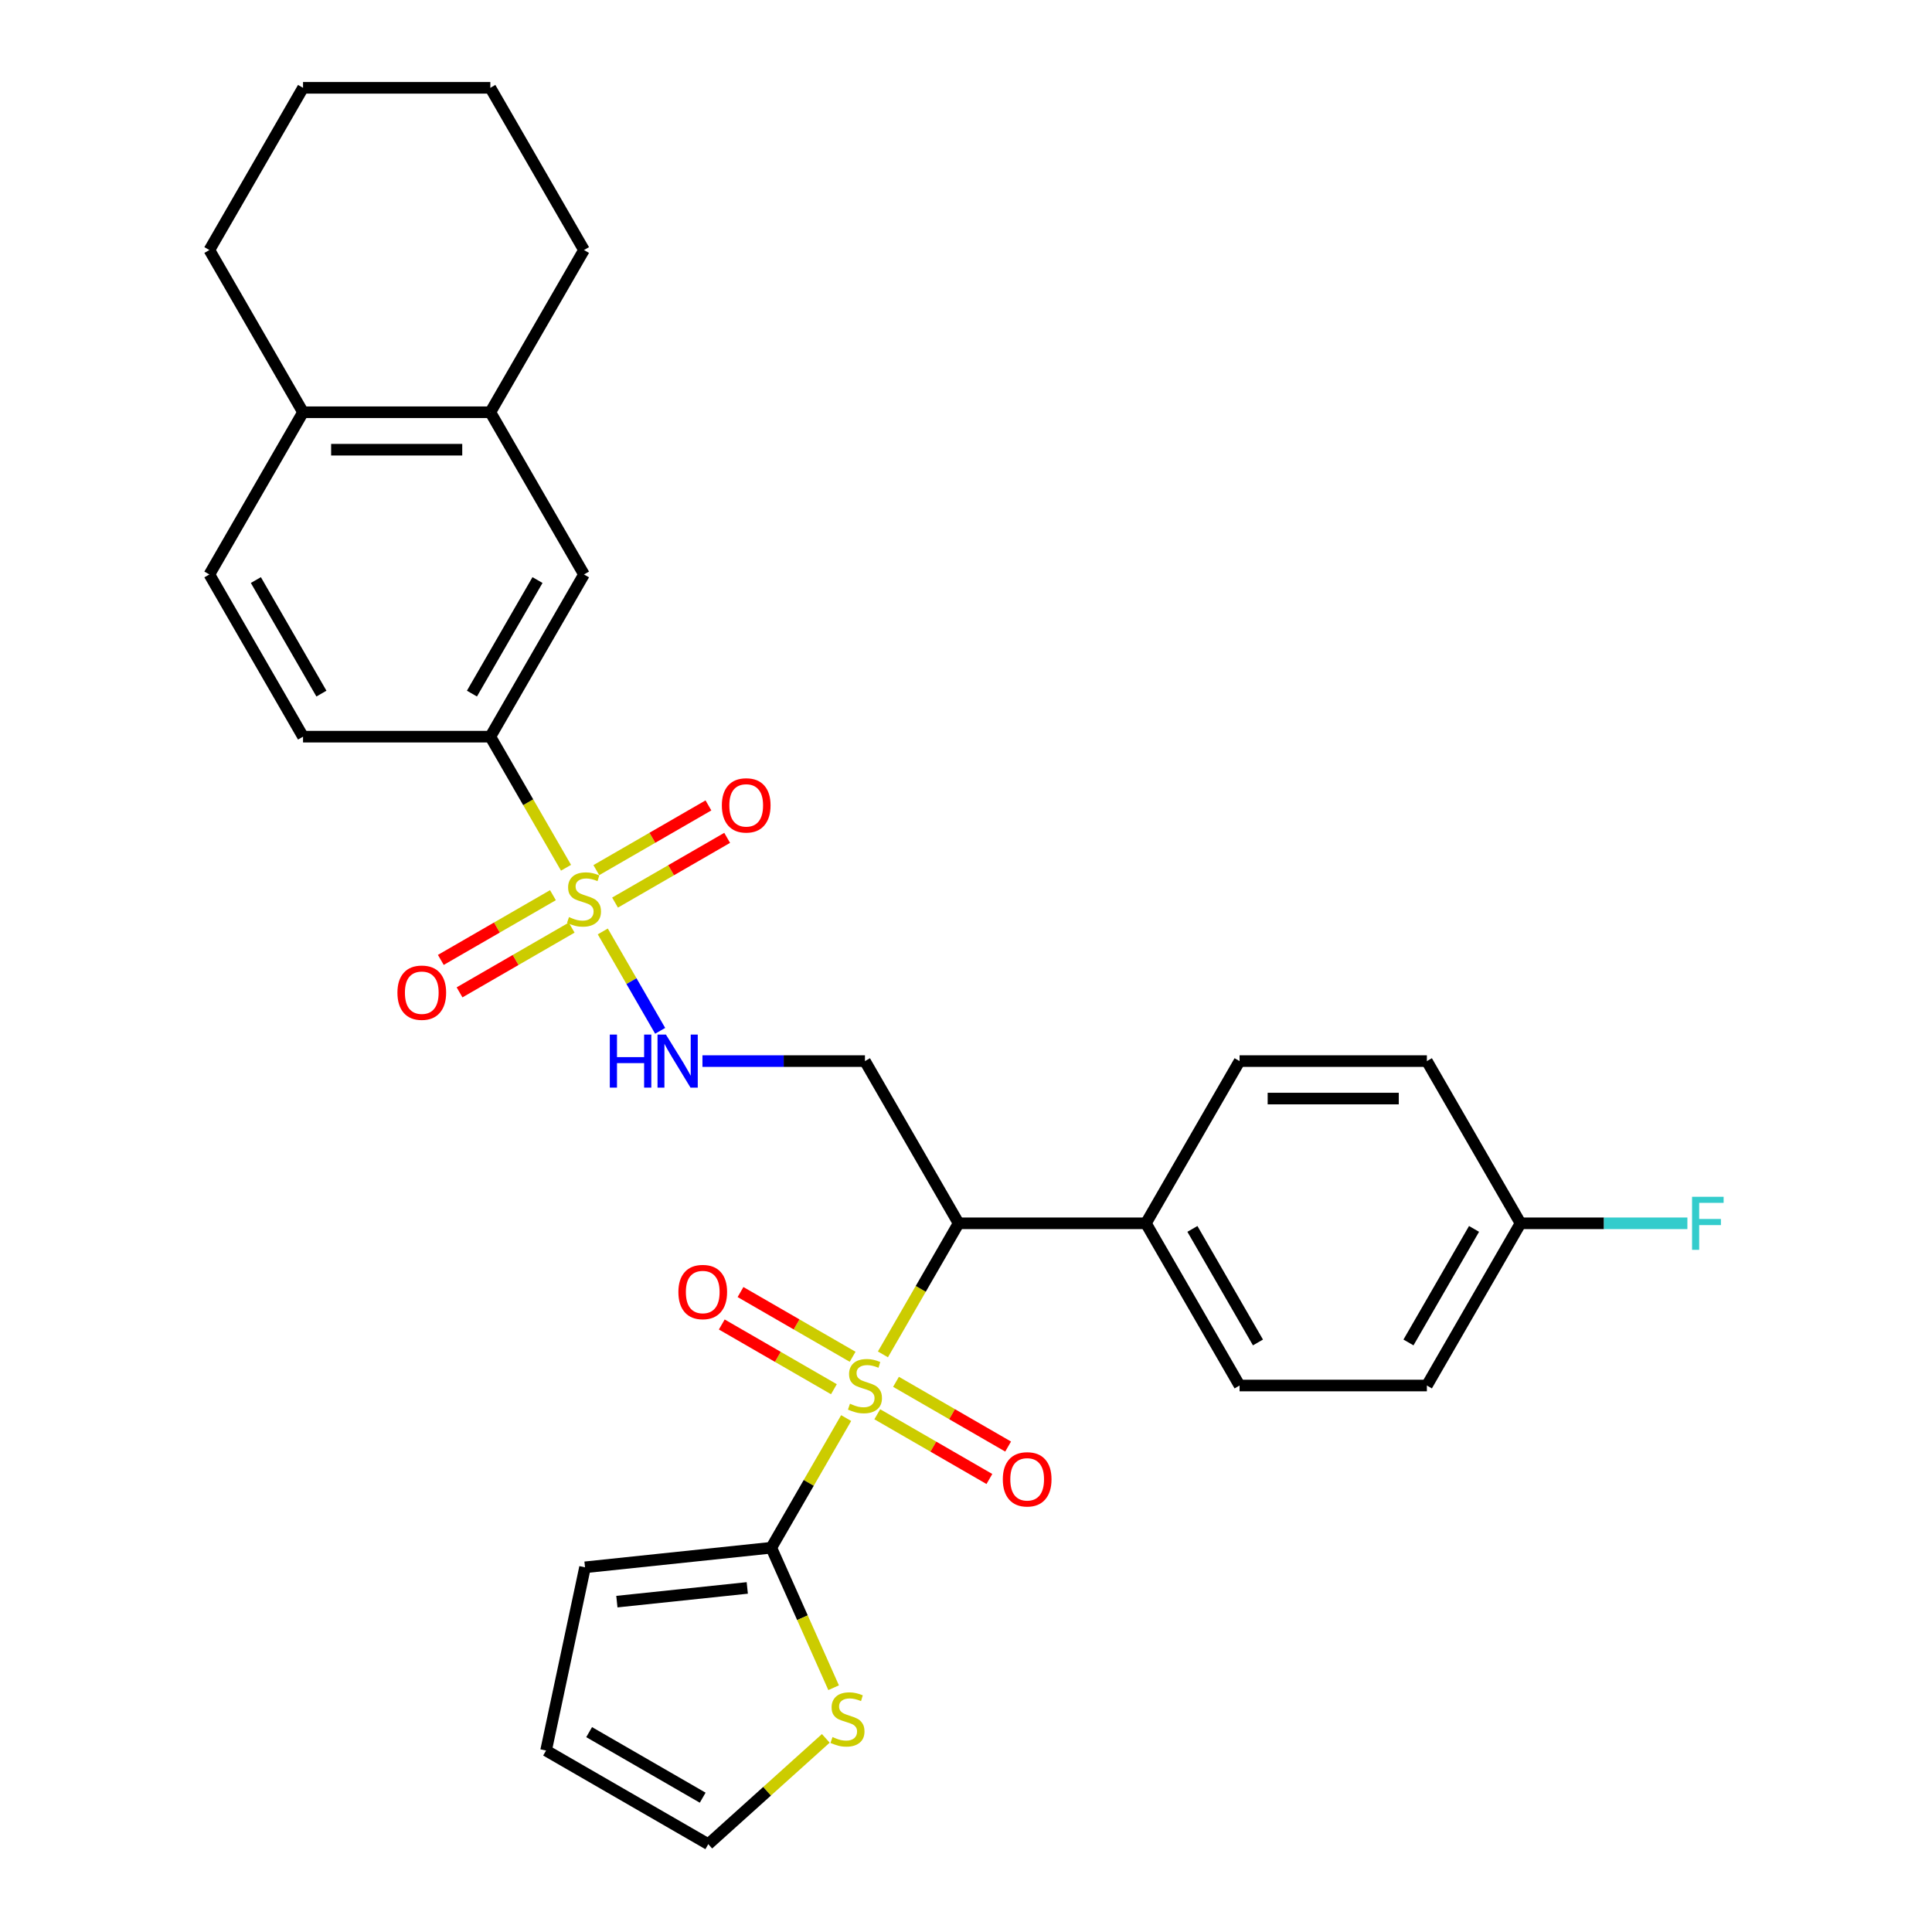 <?xml version='1.0' encoding='iso-8859-1'?>
<svg version='1.1' baseProfile='full'
              xmlns='http://www.w3.org/2000/svg'
                      xmlns:rdkit='http://www.rdkit.org/xml'
                      xmlns:xlink='http://www.w3.org/1999/xlink'
                  xml:space='preserve'
width='1000px' height='1000px' viewBox='0 0 1000 1000'>
<!-- END OF HEADER -->
<rect style='opacity:1.0;fill:#FFFFFF;stroke:none' width='1000' height='1000' x='0' y='0'> </rect>
<path class='bond-1' d='M 457.001,701.031 L 476.587,667.107' style='fill:none;fill-rule:evenodd;stroke:#CCCC00;stroke-width:6px;stroke-linecap:butt;stroke-linejoin:miter;stroke-opacity:1' />
<path class='bond-1' d='M 476.587,667.107 L 496.173,633.183' style='fill:none;fill-rule:evenodd;stroke:#000000;stroke-width:6px;stroke-linecap:butt;stroke-linejoin:miter;stroke-opacity:1' />
<path class='bond-2' d='M 437.969,733.994 L 418.596,767.549' style='fill:none;fill-rule:evenodd;stroke:#CCCC00;stroke-width:6px;stroke-linecap:butt;stroke-linejoin:miter;stroke-opacity:1' />
<path class='bond-2' d='M 418.596,767.549 L 399.223,801.105' style='fill:none;fill-rule:evenodd;stroke:#000000;stroke-width:6px;stroke-linecap:butt;stroke-linejoin:miter;stroke-opacity:1' />
<path class='bond-7' d='M 441.318,702.266 L 412.303,685.514' style='fill:none;fill-rule:evenodd;stroke:#CCCC00;stroke-width:6px;stroke-linecap:butt;stroke-linejoin:miter;stroke-opacity:1' />
<path class='bond-7' d='M 412.303,685.514 L 383.287,668.762' style='fill:none;fill-rule:evenodd;stroke:#FF0000;stroke-width:6px;stroke-linecap:butt;stroke-linejoin:miter;stroke-opacity:1' />
<path class='bond-7' d='M 431.623,719.058 L 402.608,702.306' style='fill:none;fill-rule:evenodd;stroke:#CCCC00;stroke-width:6px;stroke-linecap:butt;stroke-linejoin:miter;stroke-opacity:1' />
<path class='bond-7' d='M 402.608,702.306 L 373.592,685.554' style='fill:none;fill-rule:evenodd;stroke:#FF0000;stroke-width:6px;stroke-linecap:butt;stroke-linejoin:miter;stroke-opacity:1' />
<path class='bond-8' d='M 454.077,732.022 L 483.093,748.774' style='fill:none;fill-rule:evenodd;stroke:#CCCC00;stroke-width:6px;stroke-linecap:butt;stroke-linejoin:miter;stroke-opacity:1' />
<path class='bond-8' d='M 483.093,748.774 L 512.108,765.526' style='fill:none;fill-rule:evenodd;stroke:#FF0000;stroke-width:6px;stroke-linecap:butt;stroke-linejoin:miter;stroke-opacity:1' />
<path class='bond-8' d='M 463.772,715.23 L 492.788,731.982' style='fill:none;fill-rule:evenodd;stroke:#CCCC00;stroke-width:6px;stroke-linecap:butt;stroke-linejoin:miter;stroke-opacity:1' />
<path class='bond-8' d='M 492.788,731.982 L 521.803,748.734' style='fill:none;fill-rule:evenodd;stroke:#FF0000;stroke-width:6px;stroke-linecap:butt;stroke-linejoin:miter;stroke-opacity:1' />
<path class='bond-0' d='M 312.001,482.11 L 326.852,507.833' style='fill:none;fill-rule:evenodd;stroke:#CCCC00;stroke-width:6px;stroke-linecap:butt;stroke-linejoin:miter;stroke-opacity:1' />
<path class='bond-0' d='M 326.852,507.833 L 341.703,533.556' style='fill:none;fill-rule:evenodd;stroke:#0000FF;stroke-width:6px;stroke-linecap:butt;stroke-linejoin:miter;stroke-opacity:1' />
<path class='bond-5' d='M 292.97,449.147 L 273.384,415.223' style='fill:none;fill-rule:evenodd;stroke:#CCCC00;stroke-width:6px;stroke-linecap:butt;stroke-linejoin:miter;stroke-opacity:1' />
<path class='bond-5' d='M 273.384,415.223 L 253.798,381.299' style='fill:none;fill-rule:evenodd;stroke:#000000;stroke-width:6px;stroke-linecap:butt;stroke-linejoin:miter;stroke-opacity:1' />
<path class='bond-11' d='M 286.198,463.346 L 257.183,480.098' style='fill:none;fill-rule:evenodd;stroke:#CCCC00;stroke-width:6px;stroke-linecap:butt;stroke-linejoin:miter;stroke-opacity:1' />
<path class='bond-11' d='M 257.183,480.098 L 228.167,496.85' style='fill:none;fill-rule:evenodd;stroke:#FF0000;stroke-width:6px;stroke-linecap:butt;stroke-linejoin:miter;stroke-opacity:1' />
<path class='bond-11' d='M 295.893,480.138 L 266.878,496.89' style='fill:none;fill-rule:evenodd;stroke:#CCCC00;stroke-width:6px;stroke-linecap:butt;stroke-linejoin:miter;stroke-opacity:1' />
<path class='bond-11' d='M 266.878,496.89 L 237.862,513.643' style='fill:none;fill-rule:evenodd;stroke:#FF0000;stroke-width:6px;stroke-linecap:butt;stroke-linejoin:miter;stroke-opacity:1' />
<path class='bond-12' d='M 318.347,467.175 L 347.363,450.423' style='fill:none;fill-rule:evenodd;stroke:#CCCC00;stroke-width:6px;stroke-linecap:butt;stroke-linejoin:miter;stroke-opacity:1' />
<path class='bond-12' d='M 347.363,450.423 L 376.378,433.67' style='fill:none;fill-rule:evenodd;stroke:#FF0000;stroke-width:6px;stroke-linecap:butt;stroke-linejoin:miter;stroke-opacity:1' />
<path class='bond-12' d='M 308.652,450.382 L 337.668,433.63' style='fill:none;fill-rule:evenodd;stroke:#CCCC00;stroke-width:6px;stroke-linecap:butt;stroke-linejoin:miter;stroke-opacity:1' />
<path class='bond-12' d='M 337.668,433.63 L 366.683,416.878' style='fill:none;fill-rule:evenodd;stroke:#FF0000;stroke-width:6px;stroke-linecap:butt;stroke-linejoin:miter;stroke-opacity:1' />
<path class='bond-4' d='M 496.173,633.183 L 447.698,549.222' style='fill:none;fill-rule:evenodd;stroke:#000000;stroke-width:6px;stroke-linecap:butt;stroke-linejoin:miter;stroke-opacity:1' />
<path class='bond-10' d='M 496.173,633.183 L 593.123,633.183' style='fill:none;fill-rule:evenodd;stroke:#000000;stroke-width:6px;stroke-linecap:butt;stroke-linejoin:miter;stroke-opacity:1' />
<path class='bond-6' d='M 399.223,801.105 L 415.352,837.333' style='fill:none;fill-rule:evenodd;stroke:#000000;stroke-width:6px;stroke-linecap:butt;stroke-linejoin:miter;stroke-opacity:1' />
<path class='bond-6' d='M 415.352,837.333 L 431.482,873.56' style='fill:none;fill-rule:evenodd;stroke:#CCCC00;stroke-width:6px;stroke-linecap:butt;stroke-linejoin:miter;stroke-opacity:1' />
<path class='bond-14' d='M 399.223,801.105 L 302.804,811.239' style='fill:none;fill-rule:evenodd;stroke:#000000;stroke-width:6px;stroke-linecap:butt;stroke-linejoin:miter;stroke-opacity:1' />
<path class='bond-14' d='M 386.787,821.909 L 319.293,829.003' style='fill:none;fill-rule:evenodd;stroke:#000000;stroke-width:6px;stroke-linecap:butt;stroke-linejoin:miter;stroke-opacity:1' />
<path class='bond-3' d='M 363.584,549.222 L 405.641,549.222' style='fill:none;fill-rule:evenodd;stroke:#0000FF;stroke-width:6px;stroke-linecap:butt;stroke-linejoin:miter;stroke-opacity:1' />
<path class='bond-3' d='M 405.641,549.222 L 447.698,549.222' style='fill:none;fill-rule:evenodd;stroke:#000000;stroke-width:6px;stroke-linecap:butt;stroke-linejoin:miter;stroke-opacity:1' />
<path class='bond-9' d='M 253.798,381.299 L 302.273,297.338' style='fill:none;fill-rule:evenodd;stroke:#000000;stroke-width:6px;stroke-linecap:butt;stroke-linejoin:miter;stroke-opacity:1' />
<path class='bond-9' d='M 244.277,359.01 L 278.209,300.237' style='fill:none;fill-rule:evenodd;stroke:#000000;stroke-width:6px;stroke-linecap:butt;stroke-linejoin:miter;stroke-opacity:1' />
<path class='bond-17' d='M 253.798,381.299 L 156.848,381.299' style='fill:none;fill-rule:evenodd;stroke:#000000;stroke-width:6px;stroke-linecap:butt;stroke-linejoin:miter;stroke-opacity:1' />
<path class='bond-16' d='M 427.429,899.782 L 397.018,927.164' style='fill:none;fill-rule:evenodd;stroke:#CCCC00;stroke-width:6px;stroke-linecap:butt;stroke-linejoin:miter;stroke-opacity:1' />
<path class='bond-16' d='M 397.018,927.164 L 366.608,954.545' style='fill:none;fill-rule:evenodd;stroke:#000000;stroke-width:6px;stroke-linecap:butt;stroke-linejoin:miter;stroke-opacity:1' />
<path class='bond-13' d='M 302.273,297.338 L 253.798,213.377' style='fill:none;fill-rule:evenodd;stroke:#000000;stroke-width:6px;stroke-linecap:butt;stroke-linejoin:miter;stroke-opacity:1' />
<path class='bond-20' d='M 593.123,633.183 L 641.598,717.144' style='fill:none;fill-rule:evenodd;stroke:#000000;stroke-width:6px;stroke-linecap:butt;stroke-linejoin:miter;stroke-opacity:1' />
<path class='bond-20' d='M 617.186,636.082 L 651.119,694.855' style='fill:none;fill-rule:evenodd;stroke:#000000;stroke-width:6px;stroke-linecap:butt;stroke-linejoin:miter;stroke-opacity:1' />
<path class='bond-21' d='M 593.123,633.183 L 641.598,549.222' style='fill:none;fill-rule:evenodd;stroke:#000000;stroke-width:6px;stroke-linecap:butt;stroke-linejoin:miter;stroke-opacity:1' />
<path class='bond-26' d='M 253.798,213.377 L 302.273,129.416' style='fill:none;fill-rule:evenodd;stroke:#000000;stroke-width:6px;stroke-linecap:butt;stroke-linejoin:miter;stroke-opacity:1' />
<path class='bond-32' d='M 253.798,213.377 L 156.848,213.377' style='fill:none;fill-rule:evenodd;stroke:#000000;stroke-width:6px;stroke-linecap:butt;stroke-linejoin:miter;stroke-opacity:1' />
<path class='bond-32' d='M 239.255,232.767 L 171.39,232.767' style='fill:none;fill-rule:evenodd;stroke:#000000;stroke-width:6px;stroke-linecap:butt;stroke-linejoin:miter;stroke-opacity:1' />
<path class='bond-18' d='M 302.804,811.239 L 282.647,906.07' style='fill:none;fill-rule:evenodd;stroke:#000000;stroke-width:6px;stroke-linecap:butt;stroke-linejoin:miter;stroke-opacity:1' />
<path class='bond-15' d='M 156.848,213.377 L 108.373,297.338' style='fill:none;fill-rule:evenodd;stroke:#000000;stroke-width:6px;stroke-linecap:butt;stroke-linejoin:miter;stroke-opacity:1' />
<path class='bond-27' d='M 156.848,213.377 L 108.373,129.416' style='fill:none;fill-rule:evenodd;stroke:#000000;stroke-width:6px;stroke-linecap:butt;stroke-linejoin:miter;stroke-opacity:1' />
<path class='bond-30' d='M 366.608,954.545 L 282.647,906.07' style='fill:none;fill-rule:evenodd;stroke:#000000;stroke-width:6px;stroke-linecap:butt;stroke-linejoin:miter;stroke-opacity:1' />
<path class='bond-30' d='M 363.709,930.482 L 304.936,896.549' style='fill:none;fill-rule:evenodd;stroke:#000000;stroke-width:6px;stroke-linecap:butt;stroke-linejoin:miter;stroke-opacity:1' />
<path class='bond-19' d='M 156.848,381.299 L 108.373,297.338' style='fill:none;fill-rule:evenodd;stroke:#000000;stroke-width:6px;stroke-linecap:butt;stroke-linejoin:miter;stroke-opacity:1' />
<path class='bond-19' d='M 166.369,359.01 L 132.436,300.237' style='fill:none;fill-rule:evenodd;stroke:#000000;stroke-width:6px;stroke-linecap:butt;stroke-linejoin:miter;stroke-opacity:1' />
<path class='bond-23' d='M 641.598,717.144 L 738.548,717.144' style='fill:none;fill-rule:evenodd;stroke:#000000;stroke-width:6px;stroke-linecap:butt;stroke-linejoin:miter;stroke-opacity:1' />
<path class='bond-24' d='M 641.598,549.222 L 738.548,549.222' style='fill:none;fill-rule:evenodd;stroke:#000000;stroke-width:6px;stroke-linecap:butt;stroke-linejoin:miter;stroke-opacity:1' />
<path class='bond-24' d='M 656.14,568.612 L 724.005,568.612' style='fill:none;fill-rule:evenodd;stroke:#000000;stroke-width:6px;stroke-linecap:butt;stroke-linejoin:miter;stroke-opacity:1' />
<path class='bond-22' d='M 787.023,633.183 L 738.548,549.222' style='fill:none;fill-rule:evenodd;stroke:#000000;stroke-width:6px;stroke-linecap:butt;stroke-linejoin:miter;stroke-opacity:1' />
<path class='bond-25' d='M 787.023,633.183 L 830.204,633.183' style='fill:none;fill-rule:evenodd;stroke:#000000;stroke-width:6px;stroke-linecap:butt;stroke-linejoin:miter;stroke-opacity:1' />
<path class='bond-25' d='M 830.204,633.183 L 873.386,633.183' style='fill:none;fill-rule:evenodd;stroke:#33CCCC;stroke-width:6px;stroke-linecap:butt;stroke-linejoin:miter;stroke-opacity:1' />
<path class='bond-31' d='M 787.023,633.183 L 738.548,717.144' style='fill:none;fill-rule:evenodd;stroke:#000000;stroke-width:6px;stroke-linecap:butt;stroke-linejoin:miter;stroke-opacity:1' />
<path class='bond-31' d='M 762.959,636.082 L 729.027,694.855' style='fill:none;fill-rule:evenodd;stroke:#000000;stroke-width:6px;stroke-linecap:butt;stroke-linejoin:miter;stroke-opacity:1' />
<path class='bond-28' d='M 302.273,129.416 L 253.798,45.455' style='fill:none;fill-rule:evenodd;stroke:#000000;stroke-width:6px;stroke-linecap:butt;stroke-linejoin:miter;stroke-opacity:1' />
<path class='bond-29' d='M 108.373,129.416 L 156.848,45.455' style='fill:none;fill-rule:evenodd;stroke:#000000;stroke-width:6px;stroke-linecap:butt;stroke-linejoin:miter;stroke-opacity:1' />
<path class='bond-33' d='M 253.798,45.455 L 156.848,45.455' style='fill:none;fill-rule:evenodd;stroke:#000000;stroke-width:6px;stroke-linecap:butt;stroke-linejoin:miter;stroke-opacity:1' />
<path  class='atom-0' d='M 439.942 726.567
Q 440.252 726.684, 441.532 727.227
Q 442.811 727.77, 444.208 728.119
Q 445.642 728.429, 447.038 728.429
Q 449.637 728.429, 451.149 727.188
Q 452.662 725.908, 452.662 723.698
Q 452.662 722.185, 451.886 721.255
Q 451.149 720.324, 449.986 719.82
Q 448.822 719.316, 446.883 718.734
Q 444.44 717.997, 442.967 717.299
Q 441.532 716.601, 440.485 715.127
Q 439.476 713.654, 439.476 711.172
Q 439.476 707.72, 441.803 705.587
Q 444.169 703.455, 448.822 703.455
Q 452.002 703.455, 455.609 704.967
L 454.717 707.953
Q 451.421 706.596, 448.939 706.596
Q 446.263 706.596, 444.789 707.72
Q 443.316 708.806, 443.354 710.706
Q 443.354 712.18, 444.091 713.072
Q 444.867 713.964, 445.953 714.468
Q 447.077 714.972, 448.939 715.554
Q 451.421 716.329, 452.894 717.105
Q 454.368 717.881, 455.415 719.471
Q 456.501 721.022, 456.501 723.698
Q 456.501 727.498, 453.941 729.553
Q 451.421 731.57, 447.194 731.57
Q 444.75 731.57, 442.889 731.027
Q 441.066 730.523, 438.895 729.631
L 439.942 726.567
' fill='#CCCC00'/>
<path  class='atom-1' d='M 294.517 474.684
Q 294.827 474.8, 296.107 475.343
Q 297.386 475.886, 298.783 476.235
Q 300.217 476.545, 301.613 476.545
Q 304.212 476.545, 305.724 475.304
Q 307.237 474.025, 307.237 471.814
Q 307.237 470.302, 306.461 469.371
Q 305.724 468.44, 304.561 467.936
Q 303.397 467.432, 301.458 466.85
Q 299.015 466.114, 297.542 465.415
Q 296.107 464.717, 295.06 463.244
Q 294.051 461.77, 294.051 459.288
Q 294.051 455.837, 296.378 453.704
Q 298.744 451.571, 303.397 451.571
Q 306.577 451.571, 310.184 453.083
L 309.292 456.069
Q 305.996 454.712, 303.514 454.712
Q 300.838 454.712, 299.364 455.837
Q 297.891 456.923, 297.929 458.823
Q 297.929 460.297, 298.666 461.188
Q 299.442 462.08, 300.528 462.585
Q 301.652 463.089, 303.514 463.67
Q 305.996 464.446, 307.469 465.222
Q 308.943 465.997, 309.99 467.587
Q 311.076 469.138, 311.076 471.814
Q 311.076 475.615, 308.516 477.67
Q 305.996 479.687, 301.769 479.687
Q 299.325 479.687, 297.464 479.144
Q 295.641 478.639, 293.47 477.748
L 294.517 474.684
' fill='#CCCC00'/>
<path  class='atom-4' d='M 315.632 535.493
L 319.355 535.493
L 319.355 547.166
L 333.394 547.166
L 333.394 535.493
L 337.117 535.493
L 337.117 562.95
L 333.394 562.95
L 333.394 550.269
L 319.355 550.269
L 319.355 562.95
L 315.632 562.95
L 315.632 535.493
' fill='#0000FF'/>
<path  class='atom-4' d='M 344.679 535.493
L 353.676 550.036
Q 354.568 551.471, 356.002 554.069
Q 357.437 556.667, 357.515 556.822
L 357.515 535.493
L 361.16 535.493
L 361.16 562.95
L 357.398 562.95
L 347.742 547.05
Q 346.618 545.188, 345.415 543.056
Q 344.252 540.923, 343.903 540.263
L 343.903 562.95
L 340.335 562.95
L 340.335 535.493
L 344.679 535.493
' fill='#0000FF'/>
<path  class='atom-7' d='M 430.9 899.097
Q 431.21 899.213, 432.49 899.756
Q 433.77 900.299, 435.166 900.648
Q 436.601 900.958, 437.997 900.958
Q 440.595 900.958, 442.107 899.717
Q 443.62 898.438, 443.62 896.227
Q 443.62 894.715, 442.844 893.784
Q 442.107 892.853, 440.944 892.349
Q 439.78 891.845, 437.841 891.263
Q 435.398 890.526, 433.925 889.828
Q 432.49 889.13, 431.443 887.657
Q 430.434 886.183, 430.434 883.701
Q 430.434 880.25, 432.761 878.117
Q 435.127 875.984, 439.78 875.984
Q 442.96 875.984, 446.567 877.496
L 445.675 880.482
Q 442.379 879.125, 439.897 879.125
Q 437.221 879.125, 435.747 880.25
Q 434.274 881.336, 434.312 883.236
Q 434.312 884.709, 435.049 885.601
Q 435.825 886.493, 436.911 886.997
Q 438.035 887.502, 439.897 888.083
Q 442.379 888.859, 443.852 889.634
Q 445.326 890.41, 446.373 892
Q 447.459 893.551, 447.459 896.227
Q 447.459 900.028, 444.899 902.083
Q 442.379 904.099, 438.152 904.099
Q 435.709 904.099, 433.847 903.556
Q 432.024 903.052, 429.853 902.16
L 430.9 899.097
' fill='#CCCC00'/>
<path  class='atom-8' d='M 351.133 668.746
Q 351.133 662.154, 354.391 658.47
Q 357.648 654.786, 363.737 654.786
Q 369.825 654.786, 373.083 658.47
Q 376.34 662.154, 376.34 668.746
Q 376.34 675.417, 373.044 679.217
Q 369.747 682.979, 363.737 682.979
Q 357.687 682.979, 354.391 679.217
Q 351.133 675.455, 351.133 668.746
M 363.737 679.876
Q 367.925 679.876, 370.174 677.084
Q 372.462 674.253, 372.462 668.746
Q 372.462 663.356, 370.174 660.641
Q 367.925 657.888, 363.737 657.888
Q 359.548 657.888, 357.26 660.603
Q 355.011 663.317, 355.011 668.746
Q 355.011 674.292, 357.26 677.084
Q 359.548 679.876, 363.737 679.876
' fill='#FF0000'/>
<path  class='atom-9' d='M 519.055 765.696
Q 519.055 759.104, 522.313 755.42
Q 525.57 751.736, 531.659 751.736
Q 537.747 751.736, 541.005 755.42
Q 544.262 759.104, 544.262 765.696
Q 544.262 772.367, 540.966 776.167
Q 537.67 779.929, 531.659 779.929
Q 525.609 779.929, 522.313 776.167
Q 519.055 772.405, 519.055 765.696
M 531.659 776.826
Q 535.847 776.826, 538.096 774.034
Q 540.384 771.203, 540.384 765.696
Q 540.384 760.306, 538.096 757.591
Q 535.847 754.838, 531.659 754.838
Q 527.471 754.838, 525.183 757.553
Q 522.933 760.267, 522.933 765.696
Q 522.933 771.242, 525.183 774.034
Q 527.471 776.826, 531.659 776.826
' fill='#FF0000'/>
<path  class='atom-12' d='M 205.708 513.813
Q 205.708 507.22, 208.966 503.536
Q 212.223 499.852, 218.312 499.852
Q 224.4 499.852, 227.658 503.536
Q 230.915 507.22, 230.915 513.813
Q 230.915 520.483, 227.619 524.284
Q 224.322 528.045, 218.312 528.045
Q 212.262 528.045, 208.966 524.284
Q 205.708 520.522, 205.708 513.813
M 218.312 524.943
Q 222.5 524.943, 224.749 522.151
Q 227.037 519.32, 227.037 513.813
Q 227.037 508.422, 224.749 505.708
Q 222.5 502.955, 218.312 502.955
Q 214.123 502.955, 211.835 505.669
Q 209.586 508.384, 209.586 513.813
Q 209.586 519.358, 211.835 522.151
Q 214.123 524.943, 218.312 524.943
' fill='#FF0000'/>
<path  class='atom-13' d='M 373.63 416.863
Q 373.63 410.27, 376.888 406.586
Q 380.145 402.902, 386.234 402.902
Q 392.322 402.902, 395.58 406.586
Q 398.837 410.27, 398.837 416.863
Q 398.837 423.533, 395.541 427.334
Q 392.245 431.095, 386.234 431.095
Q 380.184 431.095, 376.888 427.334
Q 373.63 423.572, 373.63 416.863
M 386.234 427.993
Q 390.422 427.993, 392.671 425.201
Q 394.959 422.37, 394.959 416.863
Q 394.959 411.472, 392.671 408.758
Q 390.422 406.005, 386.234 406.005
Q 382.046 406.005, 379.758 408.719
Q 377.508 411.434, 377.508 416.863
Q 377.508 422.408, 379.758 425.201
Q 382.046 427.993, 386.234 427.993
' fill='#FF0000'/>
<path  class='atom-26' d='M 875.81 619.455
L 892.136 619.455
L 892.136 622.596
L 879.494 622.596
L 879.494 630.933
L 890.74 630.933
L 890.74 634.113
L 879.494 634.113
L 879.494 646.911
L 875.81 646.911
L 875.81 619.455
' fill='#33CCCC'/>
</svg>
